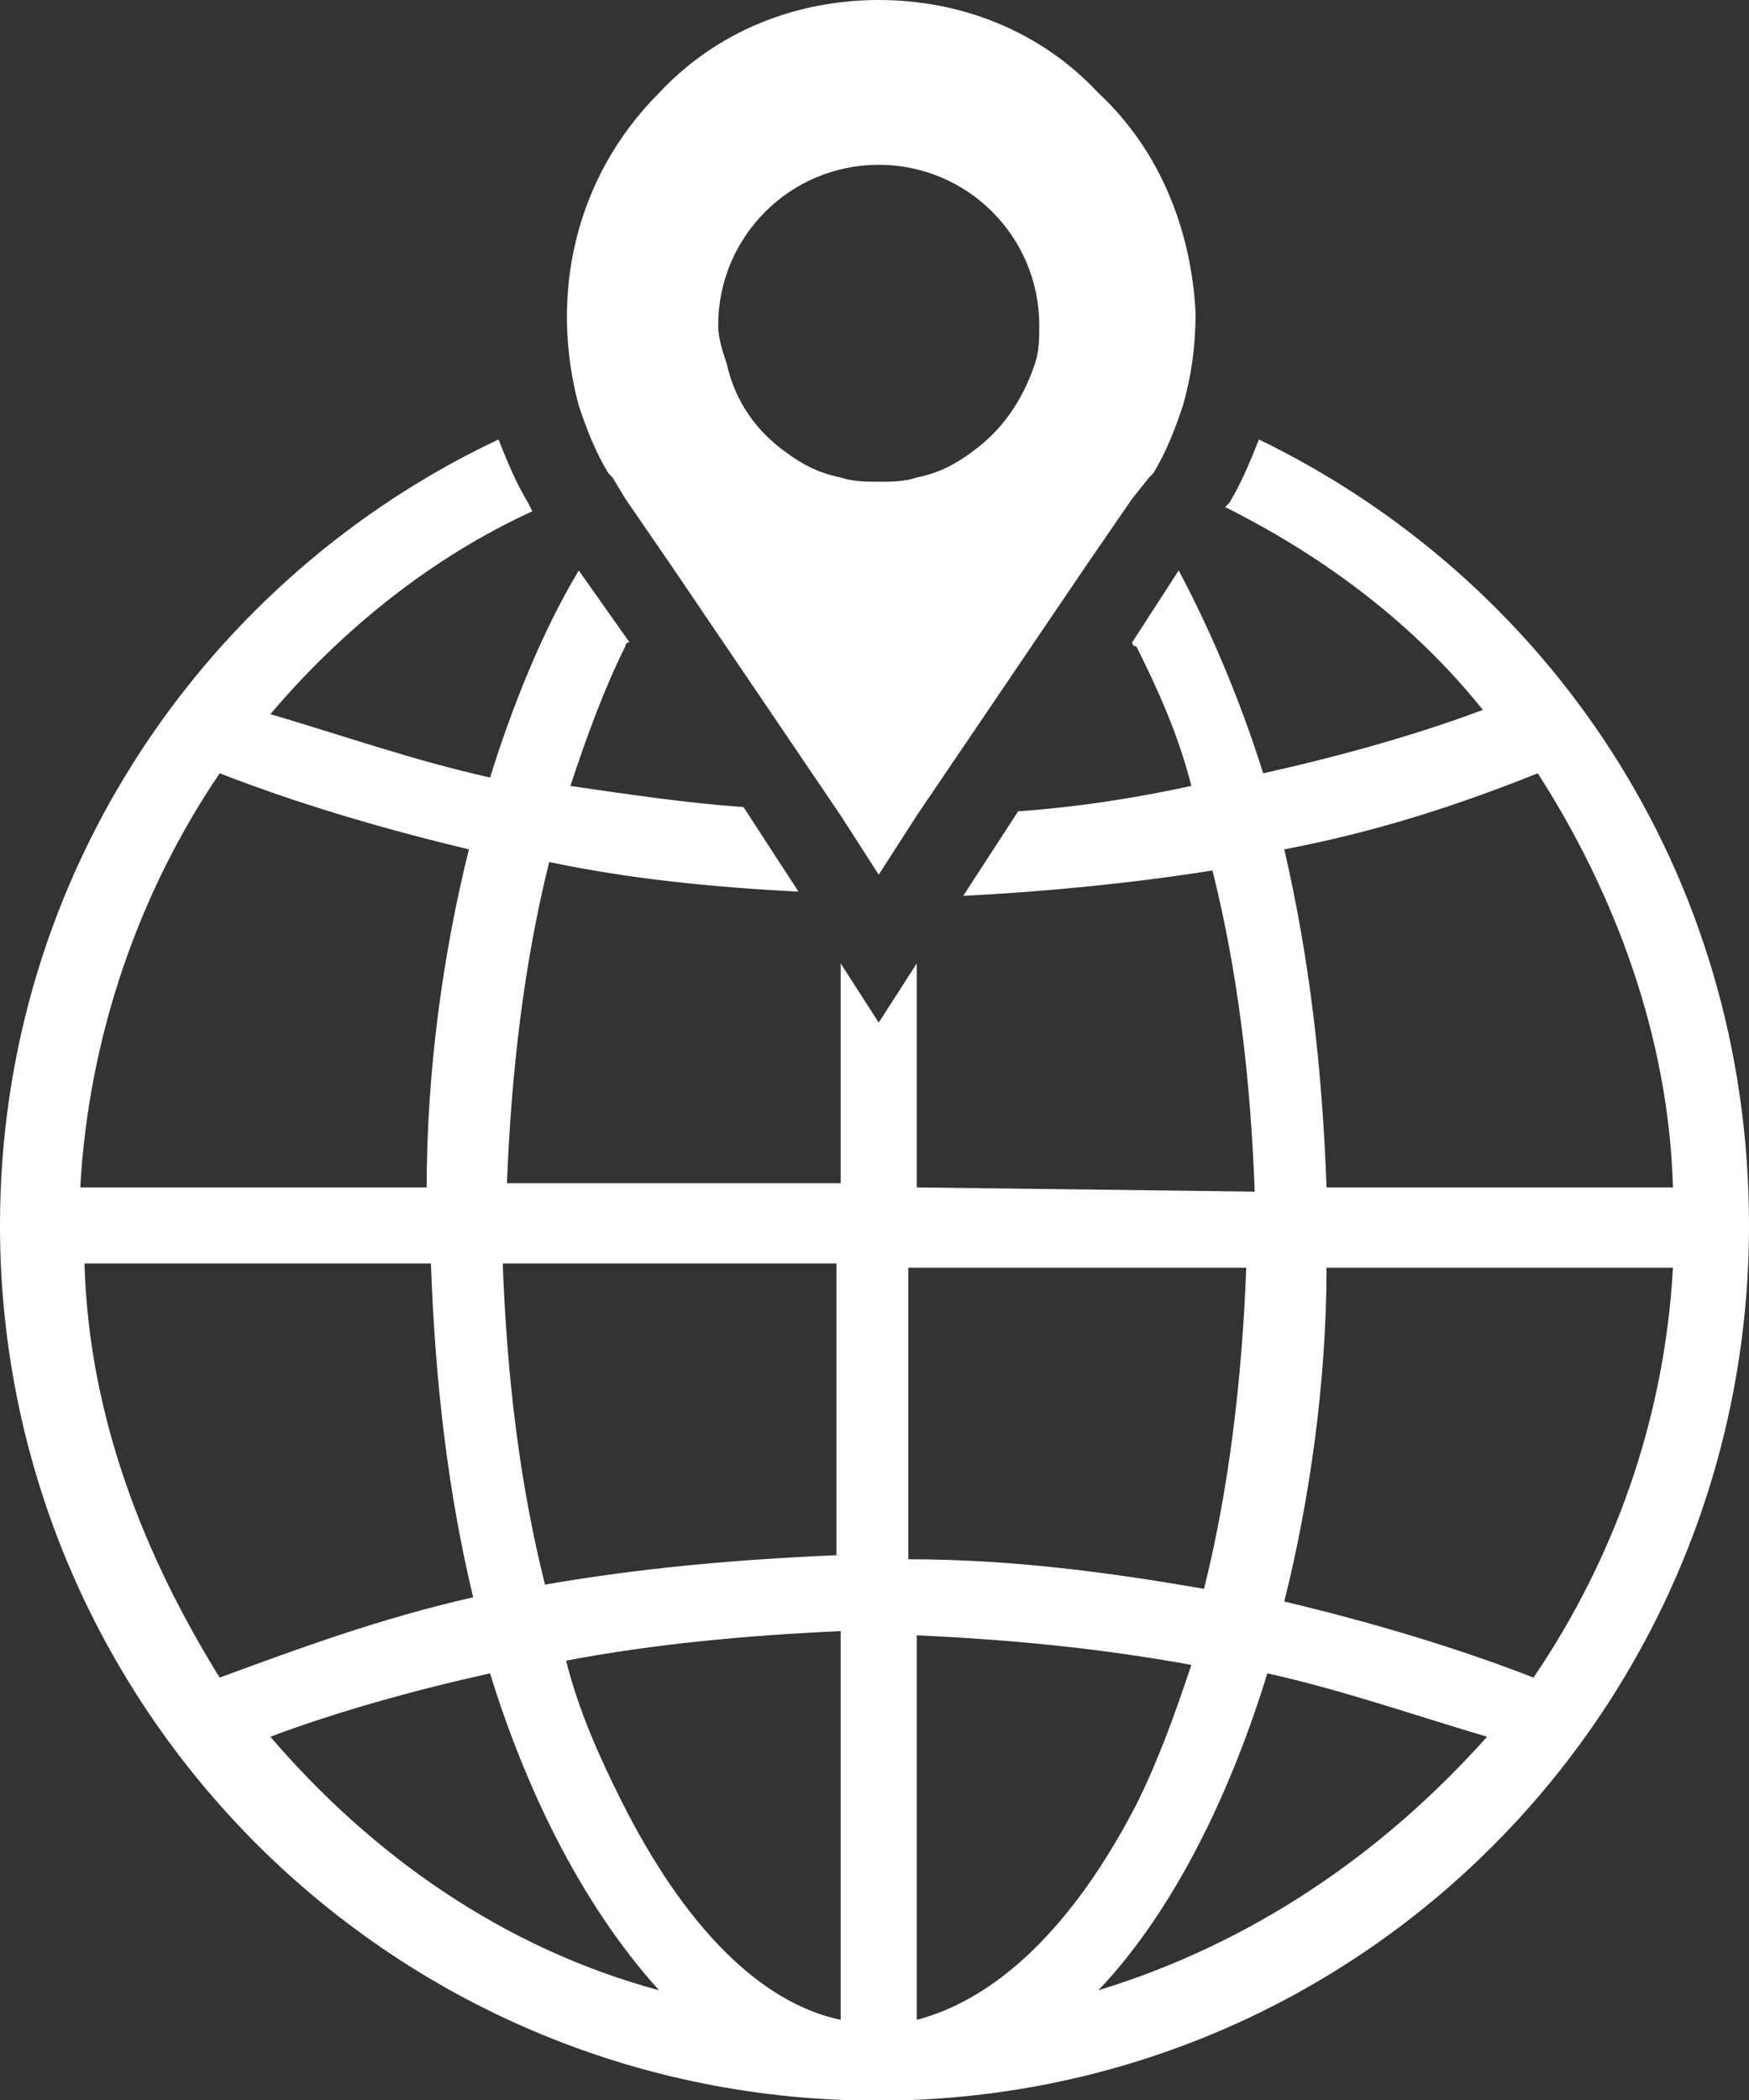 <?xml version="1.0" encoding="UTF-8"?> <svg xmlns="http://www.w3.org/2000/svg" xmlns:xlink="http://www.w3.org/1999/xlink" version="1.1" id="Слой_1" x="0px" y="0px" viewBox="0 0 41.4 49.7" style="enable-background:new 0 0 41.4 49.7;" xml:space="preserve"><rect x="0" y="0" width="41.4" height="49.7" fill="#333333" stroke="none"/> <style type="text/css"> .st0{fill:#215378;} .st1{fill:none;stroke:#000000;stroke-miterlimit:10;} .st2{fill:#FFFFFF;} </style> <g> <g> <g id="_x34_00_x2C__Global_x2C__globe_x2C__world_10_"> <path class="st2" d="M29.8,10.4c-0.2,0.5-0.4,1-0.7,1.5L29,12c2.4,1.2,4.5,2.8,6.1,4.8c-1.6,0.6-3.4,1.1-5.2,1.5 c-0.5-1.6-1.2-3.3-2-4.8l-1.1,1.7c0,0,0,0.1,0.1,0.1c0.5,1,1,2.1,1.3,3.3c-1.4,0.3-2.7,0.5-4.1,0.6l-1.3,2c2-0.1,4-0.3,5.9-0.6 c0.6,2.4,0.9,4.9,1,7.6l-8-0.1v-5.3l-0.9,1.4l-0.9-1.4V28h-7.9c0.1-2.6,0.4-5.2,1-7.6c1.9,0.4,3.9,0.6,5.9,0.7l-1.3-2 c-1.4-0.1-2.7-0.3-4.1-0.5c0.4-1.2,0.8-2.3,1.3-3.3c0,0,0-0.1,0.1-0.1l-1.2-1.7c-0.9,1.5-1.6,3.3-2.1,4.9c-1.8-0.4-3.5-1-5.2-1.5 c1.7-2,3.8-3.7,6.2-4.8l-0.1-0.2c-0.3-0.5-0.5-1-0.7-1.5C5,13.6,0,20.6,0,29c0,11.6,9.6,21.1,21.5,20.7 c11.2-0.4,19.9-9.6,19.9-20.7C41.4,20.6,36.6,13.7,29.8,10.4z M5.2,18.3c1.8,0.7,3.8,1.3,5.9,1.8c-0.6,2.4-1,5.2-1,8H1.9 C2.1,24.5,3.3,21.1,5.2,18.3z M5.2,39.7c-1.8-2.9-3.1-6.2-3.2-9.8h8.2c0.1,2.8,0.4,5.4,1,7.9C9,38.3,7.1,39,5.2,39.7z M6.4,41.1 c1.6-0.6,3.4-1.1,5.2-1.5c0.8,2.6,2.1,5.4,4,7.5C11.9,46.1,8.8,43.9,6.4,41.1z M19.9,47.8c-1.9-0.4-3.7-2.2-5.2-5.2 c-0.5-1-1-2.1-1.3-3.3c2.1-0.4,4.3-0.6,6.5-0.7V47.8z M19.9,36.8c-2.4,0.1-4.7,0.3-7,0.7c-0.6-2.4-0.9-4.9-1-7.6h7.9V36.8z M36.4,18.3c1.8,2.8,3.1,6.2,3.2,9.8h-8.2c-0.1-2.8-0.4-5.4-1-8C32.5,19.7,34.4,19.1,36.4,18.3z M21.6,30h7.9 c-0.1,2.6-0.4,5.2-1,7.6c-2.3-0.4-4.6-0.7-7-0.7V30z M21.7,47.8v-9.1c2.2,0.1,4.3,0.3,6.5,0.7c-0.4,1.2-0.8,2.3-1.3,3.3 C25.4,45.6,23.6,47.3,21.7,47.8z M26,47.1c1.9-2,3.2-4.9,4-7.5c1.8,0.4,3.5,1,5.2,1.5C32.7,43.9,29.6,46,26,47.1z M36.3,39.7 c-1.8-0.7-3.8-1.3-5.9-1.8c0.6-2.4,1-5.2,1-7.9h8.2C39.4,33.6,38.2,36.9,36.3,39.7z"></path> </g> </g> <path class="st2" d="M26,2.2C24.6,0.7,22.7,0,20.8,0c-1.9,0-3.8,0.7-5.2,2.2c-2,2-2.6,4.8-1.9,7.4c0.2,0.6,0.4,1.1,0.7,1.6l0.1,0.1 l0.3,0.5l1.1,1.6l4,5.9l0.9,1.4l0.9-1.4l4-5.9l1.1-1.6l0.4-0.5l0.1-0.1c0.3-0.5,0.5-1,0.7-1.6c0.2-0.7,0.3-1.4,0.3-2.2 C28.2,5.5,27.5,3.6,26,2.2z M23,10.7c-0.4,0.3-0.8,0.5-1.3,0.6c-0.3,0.1-0.6,0.1-0.9,0.1c-0.3,0-0.6,0-0.9-0.1 c-0.5-0.1-0.9-0.3-1.3-0.6c-0.7-0.5-1.2-1.2-1.4-2.1C17.1,8.3,17,8,17,7.7c0-2.1,1.7-3.8,3.8-3.8c2.1,0,3.8,1.7,3.8,3.8 c0,0.3,0,0.6-0.1,0.9C24.2,9.5,23.7,10.2,23,10.7z"></path> </g> </svg> 
